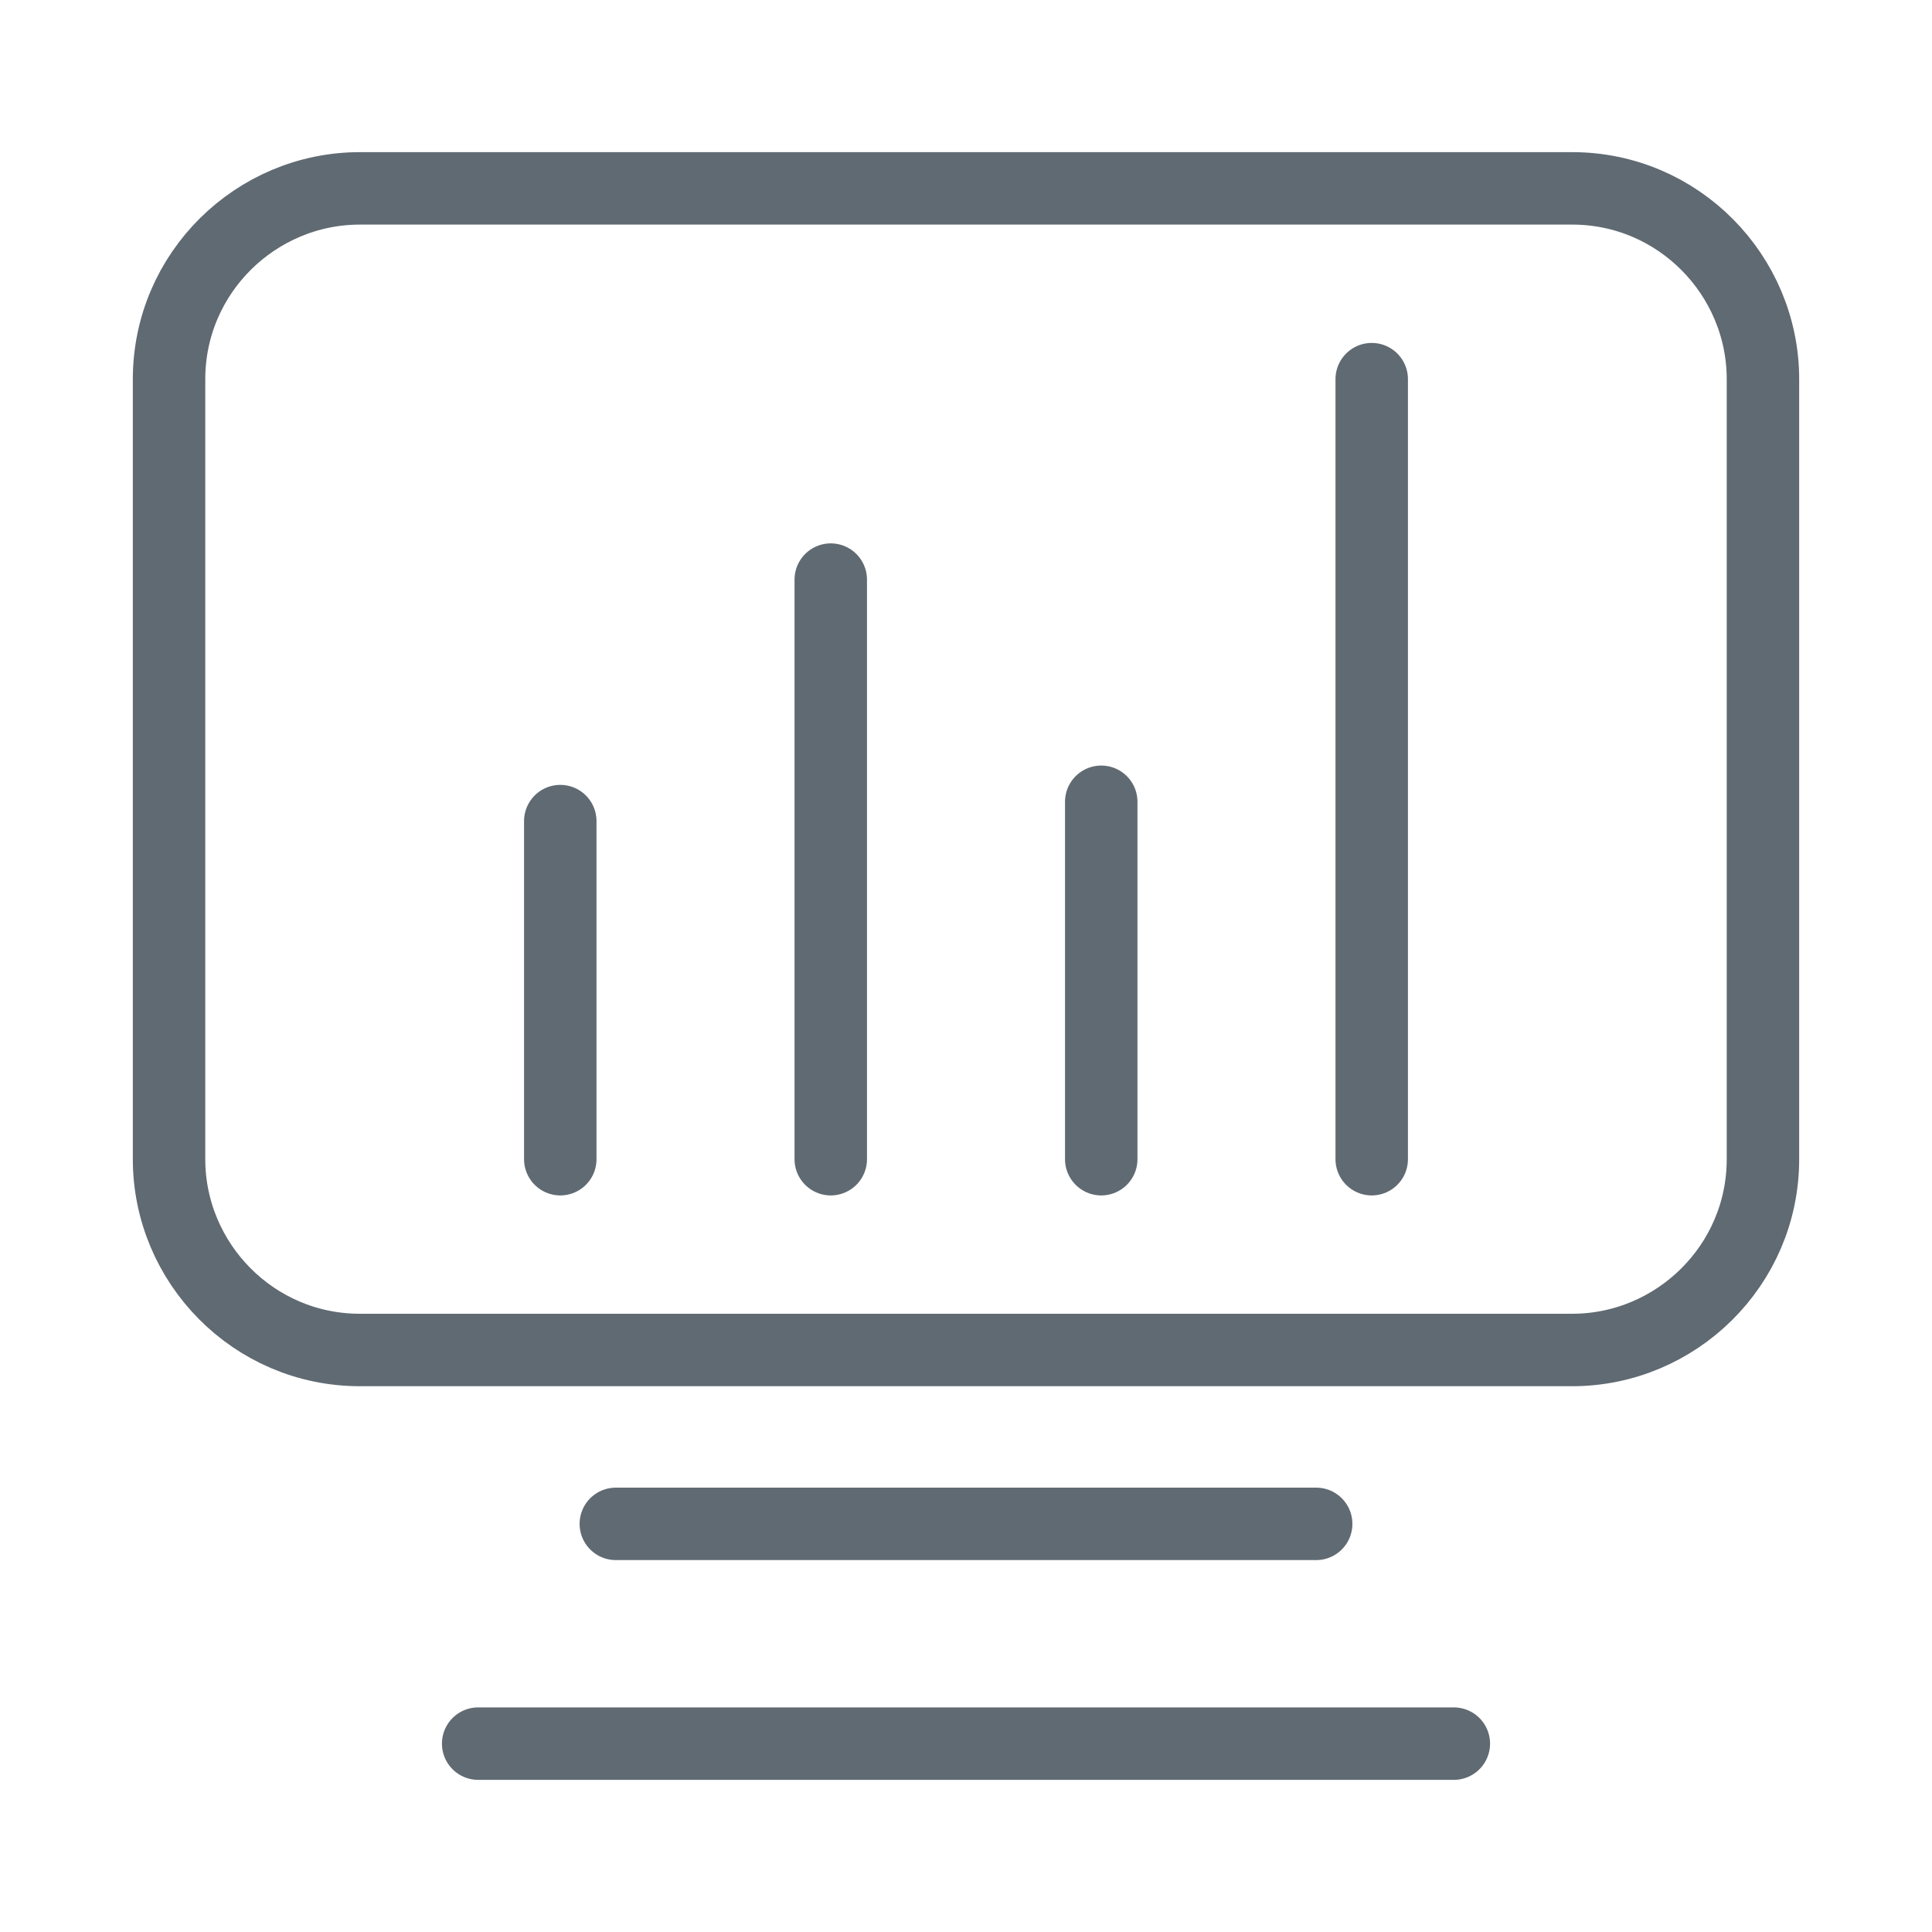 <?xml version="1.0" encoding="utf-8"?>
<!-- Generator: Adobe Illustrator 21.0.0, SVG Export Plug-In . SVG Version: 6.00 Build 0)  -->
<svg version="1.1" id="图层_1" xmlns="http://www.w3.org/2000/svg" xmlns:xlink="http://www.w3.org/1999/xlink" x="0px" y="0px"
	 viewBox="0 0 80 80" style="enable-background:new 0 0 80 80;" xml:space="preserve">
<style type="text/css">
	.st0{opacity:0.2;fill:url(#SVGID_1_);}
	.st1{fill:none;stroke:#606A72;stroke-width:3;stroke-miterlimit:10;}
	.st2{fill:none;stroke:#FFFFFF;stroke-width:0;stroke-linecap:round;stroke-linejoin:round;}
	.st3{fill:#FFFFFF;}
	.st4{fill:none;stroke:#252B3A;stroke-miterlimit:10;}
	.st5{fill:none;stroke:#FA8334;stroke-miterlimit:10;}
	.st6{fill:none;stroke:#252B3A;stroke-linejoin:round;}
	.st7{fill:none;stroke:#606A72;stroke-width:3;stroke-linecap:round;stroke-linejoin:round;stroke-miterlimit:10;}
	.st8{fill:#FFFFFF;stroke:#606A72;stroke-width:3;stroke-miterlimit:10;}
	.st9{fill:none;}
	.st10{fill:#606A72;}
	.st11{fill:#FFFFFF;stroke:#606A72;stroke-width:3;stroke-linecap:round;stroke-linejoin:round;stroke-miterlimit:10;}
	.st12{filter:url(#Adobe_OpacityMaskFilter);}
	.st13{fill:url(#SVGID_3_);}
	.st14{mask:url(#SVGID_2_);fill:none;stroke:url(#SVGID_4_);stroke-width:2;stroke-miterlimit:10;}
	.st15{opacity:0.2;fill:url(#SVGID_5_);}
	.st16{filter:url(#Adobe_OpacityMaskFilter_1_);}
	.st17{fill:url(#SVGID_7_);}
	.st18{opacity:0.2;mask:url(#SVGID_6_);fill:url(#SVGID_8_);}
	.st19{filter:url(#Adobe_OpacityMaskFilter_2_);}
	.st20{fill:url(#SVGID_10_);}
	.st21{mask:url(#SVGID_9_);fill:none;stroke:url(#SVGID_11_);stroke-width:2;stroke-miterlimit:10;}
	.st22{fill:url(#SVGID_12_);}
	.st23{fill:none;stroke:#06D9EB;stroke-width:2;stroke-miterlimit:10;}
	.st24{fill:url(#SVGID_13_);}
	.st25{fill:none;stroke:url(#SVGID_14_);stroke-width:2;stroke-miterlimit:10;}
	.st26{fill:url(#SVGID_15_);}
	.st27{fill:url(#SVGID_16_);}
	.st28{fill:url(#SVGID_17_);}
	.st29{fill:url(#SVGID_18_);}
	.st30{fill:url(#SVGID_19_);}
	.st31{fill:url(#SVGID_20_);}
	.st32{fill:url(#SVGID_21_);}
	.st33{fill:url(#SVGID_22_);}
	.st34{fill:url(#SVGID_23_);}
	.st35{fill:url(#SVGID_24_);}
	.st36{fill:none;stroke:url(#SVGID_25_);stroke-width:2;stroke-miterlimit:10;}
	.st37{fill:none;stroke:url(#SVGID_26_);stroke-width:2;stroke-miterlimit:10;}
	.st38{fill:none;stroke:url(#SVGID_27_);stroke-width:2;stroke-miterlimit:10;}
	.st39{fill:none;stroke:url(#SVGID_28_);stroke-width:2;stroke-miterlimit:10;}
	.st40{fill:none;stroke:url(#SVGID_29_);stroke-width:2;stroke-miterlimit:10;}
	.st41{fill:none;stroke:url(#SVGID_30_);stroke-width:2;stroke-miterlimit:10;}
	.st42{fill:none;stroke:#FA8334;stroke-width:2;stroke-miterlimit:10;}
	.st43{fill:none;stroke:#FF7A0B;stroke-linejoin:round;stroke-miterlimit:10;stroke-dasharray:2.385;}
	.st44{fill:#F7F7F7;}
	.st45{fill:#C0C1C9;}
	.st46{fill:#E5E6E9;}
	.st47{fill:none;stroke:#858795;stroke-width:0.267;stroke-miterlimit:10;}
	.st48{fill:none;stroke:#858795;stroke-width:0.3;stroke-miterlimit:10;}
	.st49{fill:none;stroke:#3B3D53;stroke-width:0.3;stroke-miterlimit:10;}
	.st50{fill:#3B3D53;}
	.st51{fill:none;stroke:#3B3D53;stroke-width:0.537;stroke-linejoin:round;stroke-miterlimit:10;}
	.st52{fill:#FFFFFF;stroke:#3B3D53;stroke-width:0.537;stroke-linecap:round;stroke-linejoin:round;stroke-miterlimit:10;}
	.st53{fill:#FFFFFF;stroke:#3B3D53;stroke-width:0.537;stroke-linejoin:round;stroke-miterlimit:10;}
	.st54{fill:none;stroke:#3B3D53;stroke-width:1.2;stroke-linejoin:round;stroke-miterlimit:10;}
	.st55{fill:#FFFFFF;stroke:#3B3D53;stroke-width:0.3;stroke-linejoin:round;stroke-miterlimit:10;}
	.st56{fill:none;stroke:#FF7A0B;stroke-width:0.537;stroke-linecap:round;stroke-linejoin:round;stroke-miterlimit:10;}
	.st57{fill:#E5E6E9;stroke:#3B3D53;stroke-width:0.3;stroke-linejoin:round;stroke-miterlimit:10;}
	.st58{fill:#FF7A0B;}
</style>
<path class="st7" d="M65.1,7.8H14.9c-4.3,0-7.9,3.5-7.9,7.9V48c0,4.3,3.5,7.9,7.9,7.9h50.2c4.3,0,7.9-3.5,7.9-7.9V15.7
	C73,11.4,69.5,7.8,65.1,7.8z"/>
<line class="st7" x1="25.5" y1="63.1" x2="54.5" y2="63.1"/>
<line class="st7" x1="19.8" y1="72.2" x2="60.2" y2="72.2"/>
<g>
	<line class="st7" x1="23.2" y1="34" x2="23.2" y2="48"/>
	<line class="st7" x1="34.4" y1="24" x2="34.4" y2="48"/>
	<line class="st7" x1="56.8" y1="15.7" x2="56.8" y2="48"/>
	<line class="st7" x1="45.6" y1="33.2" x2="45.6" y2="48"/>
</g>
</svg>
